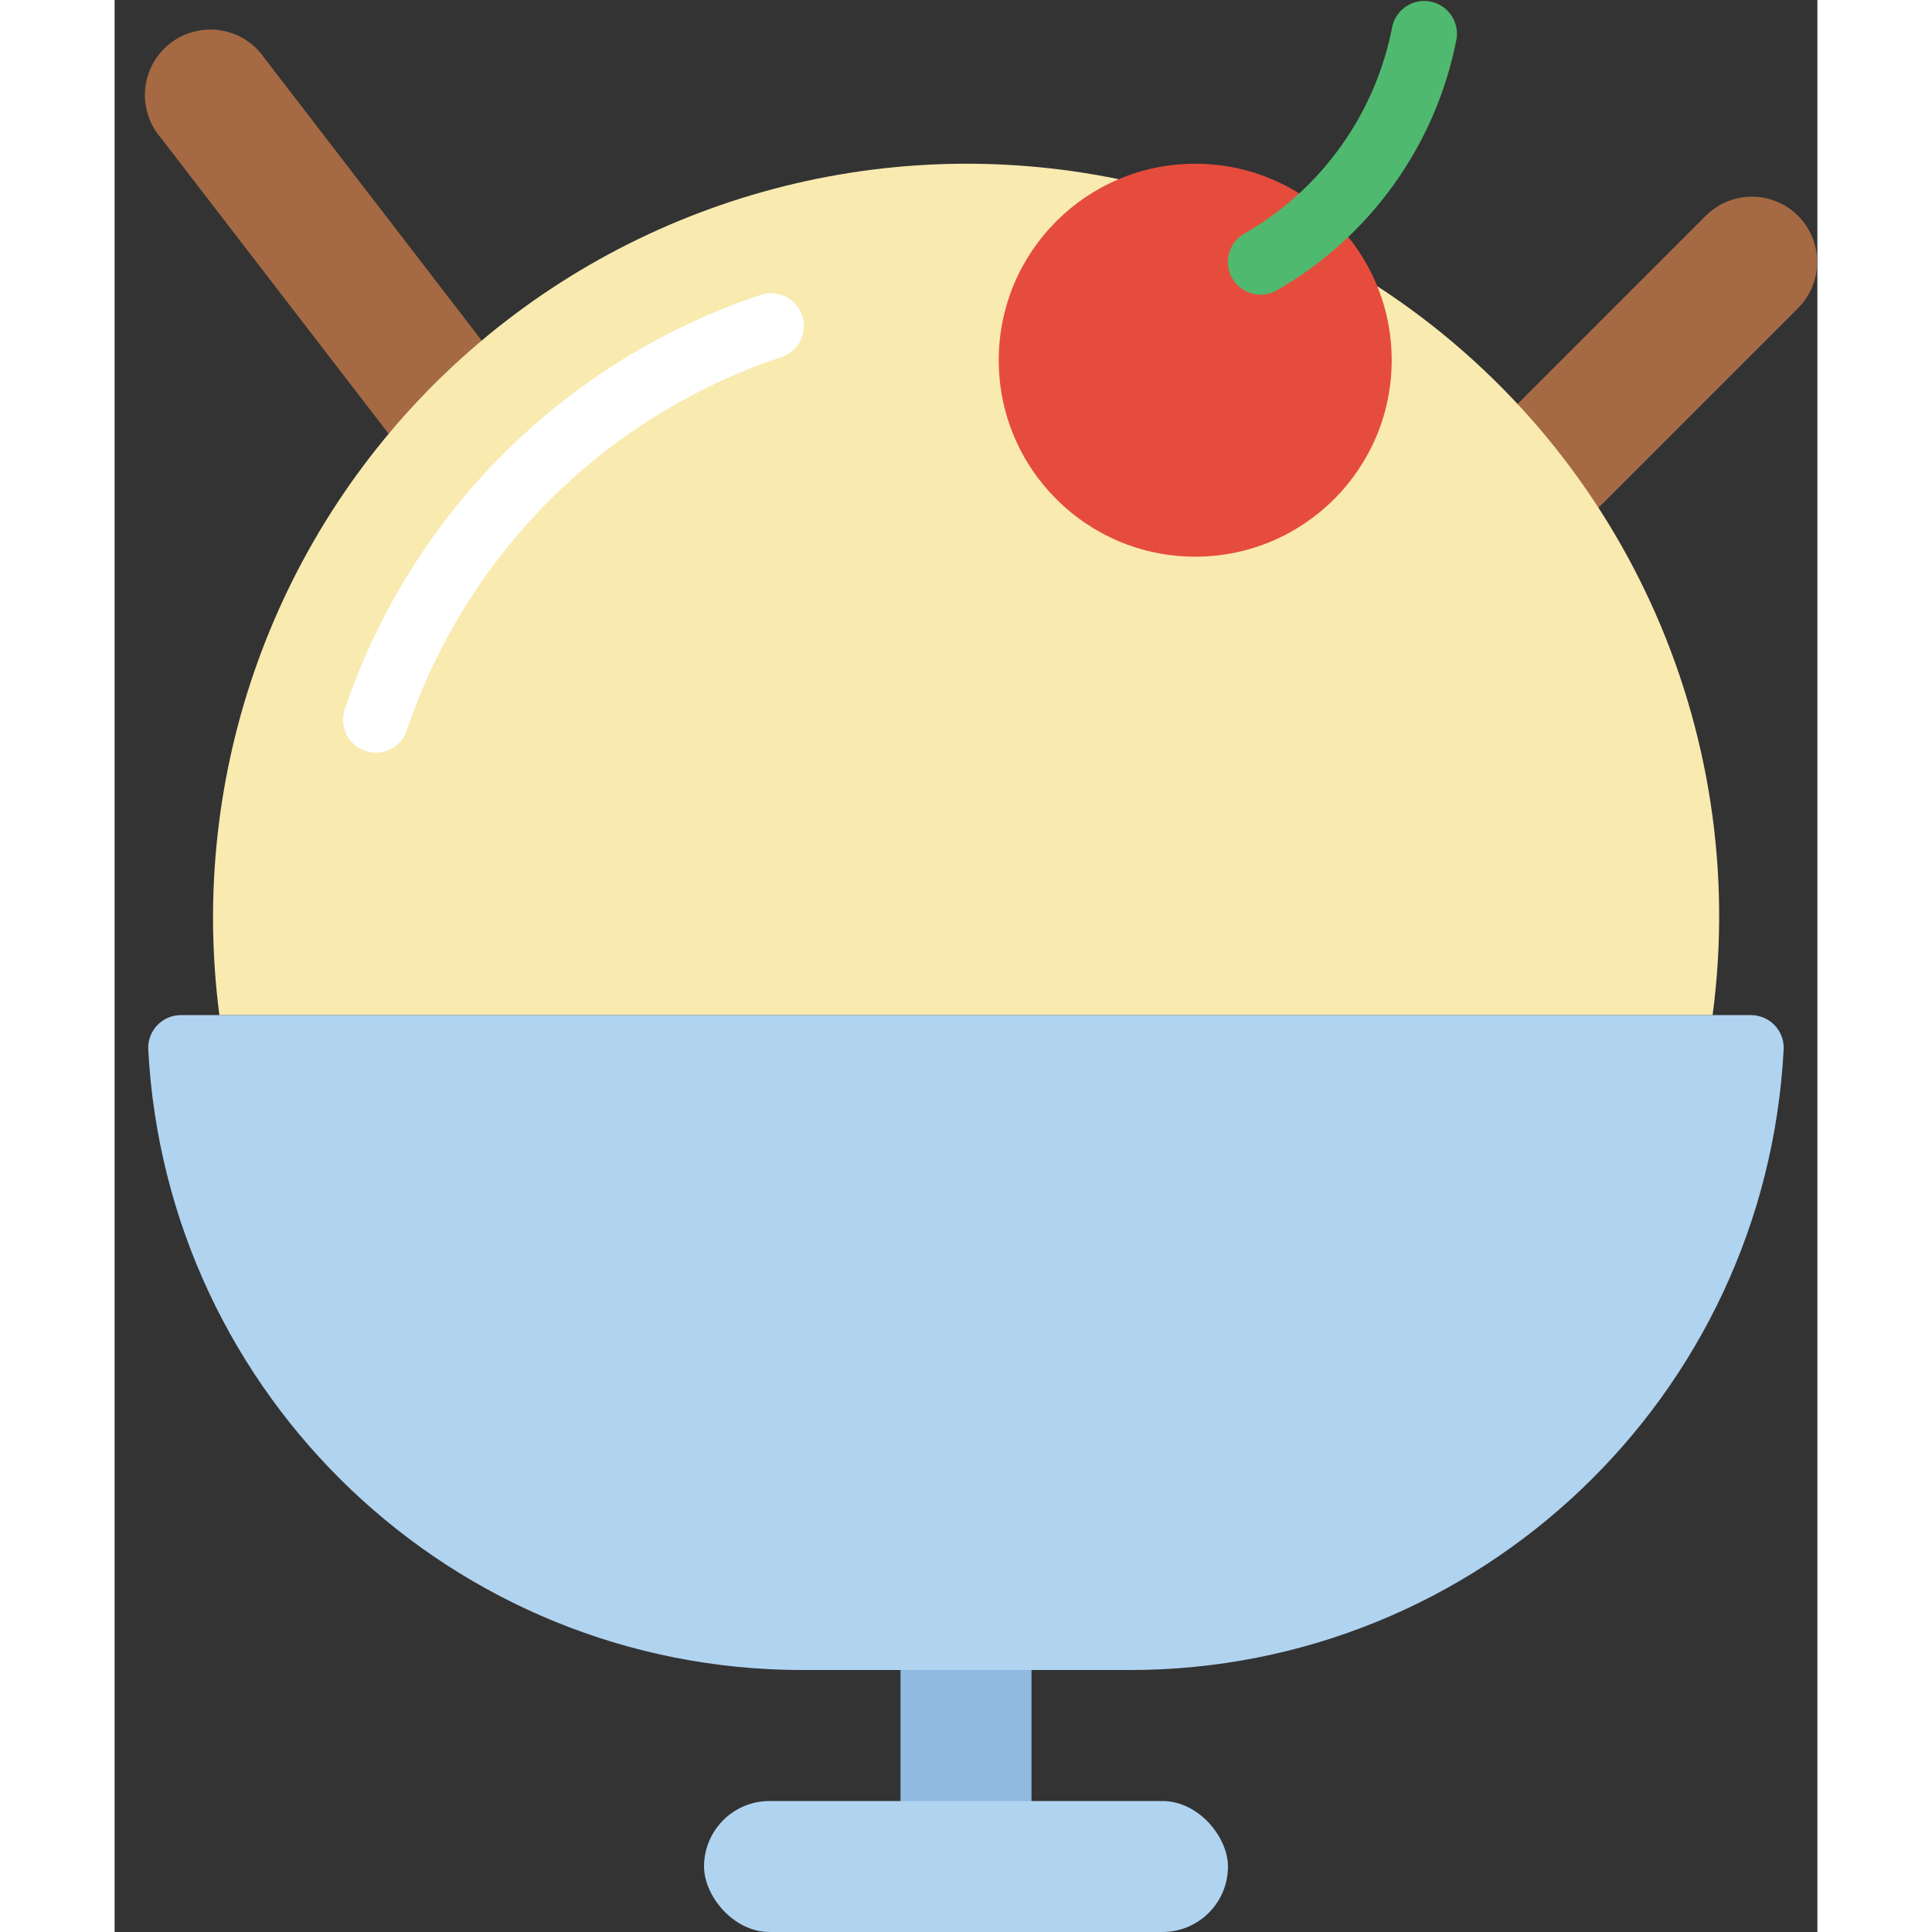 <svg height="512" viewBox="0 0 52 59" width="512" xmlns="http://www.w3.org/2000/svg"><rect x="0" y="0" width="52" height="59" fill="#333333" stroke="none"/><g id="Page-1" fill="none" fill-rule="evenodd"><g id="027---Bowl-Of-Ice-Cream" fill-rule="nonzero"><path id="Shape" d="m8.37 13.25-6.95-9.03c-.49-.56-.629-1.345-.361-2.039s.9-1.181 1.639-1.266 1.464.249 1.882.865l6.63 8.62z" fill="#a56a43"/><path id="Shape" d="m42.84 12.34 5.75-5.75c.504-.504 1.238-.7 1.926-.516.688.184 1.226.722 1.41 1.41s-.012 1.422-.516 1.926l-6.1 6.1z" fill="#a56a43"/><path id="Shape" d="m3.2 31c-.964-7.379 1.698-14.769 7.148-19.837 5.449-5.068 13.013-7.189 20.302-5.693l7.91 3.27c7.421 4.824 11.406 13.486 10.24 22.26z" fill="#f9eab0"/><path id="Rectangle-path" d="m24 50.213h4v5.574h-4z" fill="#90bae1"/><rect id="Rectangle-path" fill="#b0d3f0" height="4" rx="2" width="16" x="18" y="55"/><path id="Shape" d="m49.971 31c.27-0.0.53.109.718.303.188.194.29.456.282.727-.548 10.63-9.327 18.969-19.971 18.97h-10c-10.644-.004-19.421-8.341-19.974-18.97-.008-.27.094-.533.282-.727.188-.194.447-.304.718-.303z" fill="#b0d3f0"/><path id="Shape" d="m7.976 22.985c-.322 0-.624-.154-.812-.416-.188-.261-.239-.597-.137-.902 2.017-5.98 6.721-10.667 12.708-12.662.339-.112.713-.034.979.204.267.238.386.6.314.95-.073.35-.327.634-.666.746-5.388 1.795-9.623 6.014-11.438 11.395-.136.409-.517.685-.948.685z" fill="#fff"/><circle id="Oval" cx="33" cy="11" fill="#e64c3c" r="6"/><path id="Shape" d="m35 9c-.463 0-.866-.317-.974-.768-.107-.451.109-.916.523-1.125 2.333-1.356 3.964-3.657 4.471-6.307.124-.524.641-.857 1.169-.751s.878.611.791 1.143c-.632 3.251-2.653 6.064-5.533 7.7-.139.07-.292.107-.447.108z" fill="#4fba6f"/></g></g></svg>